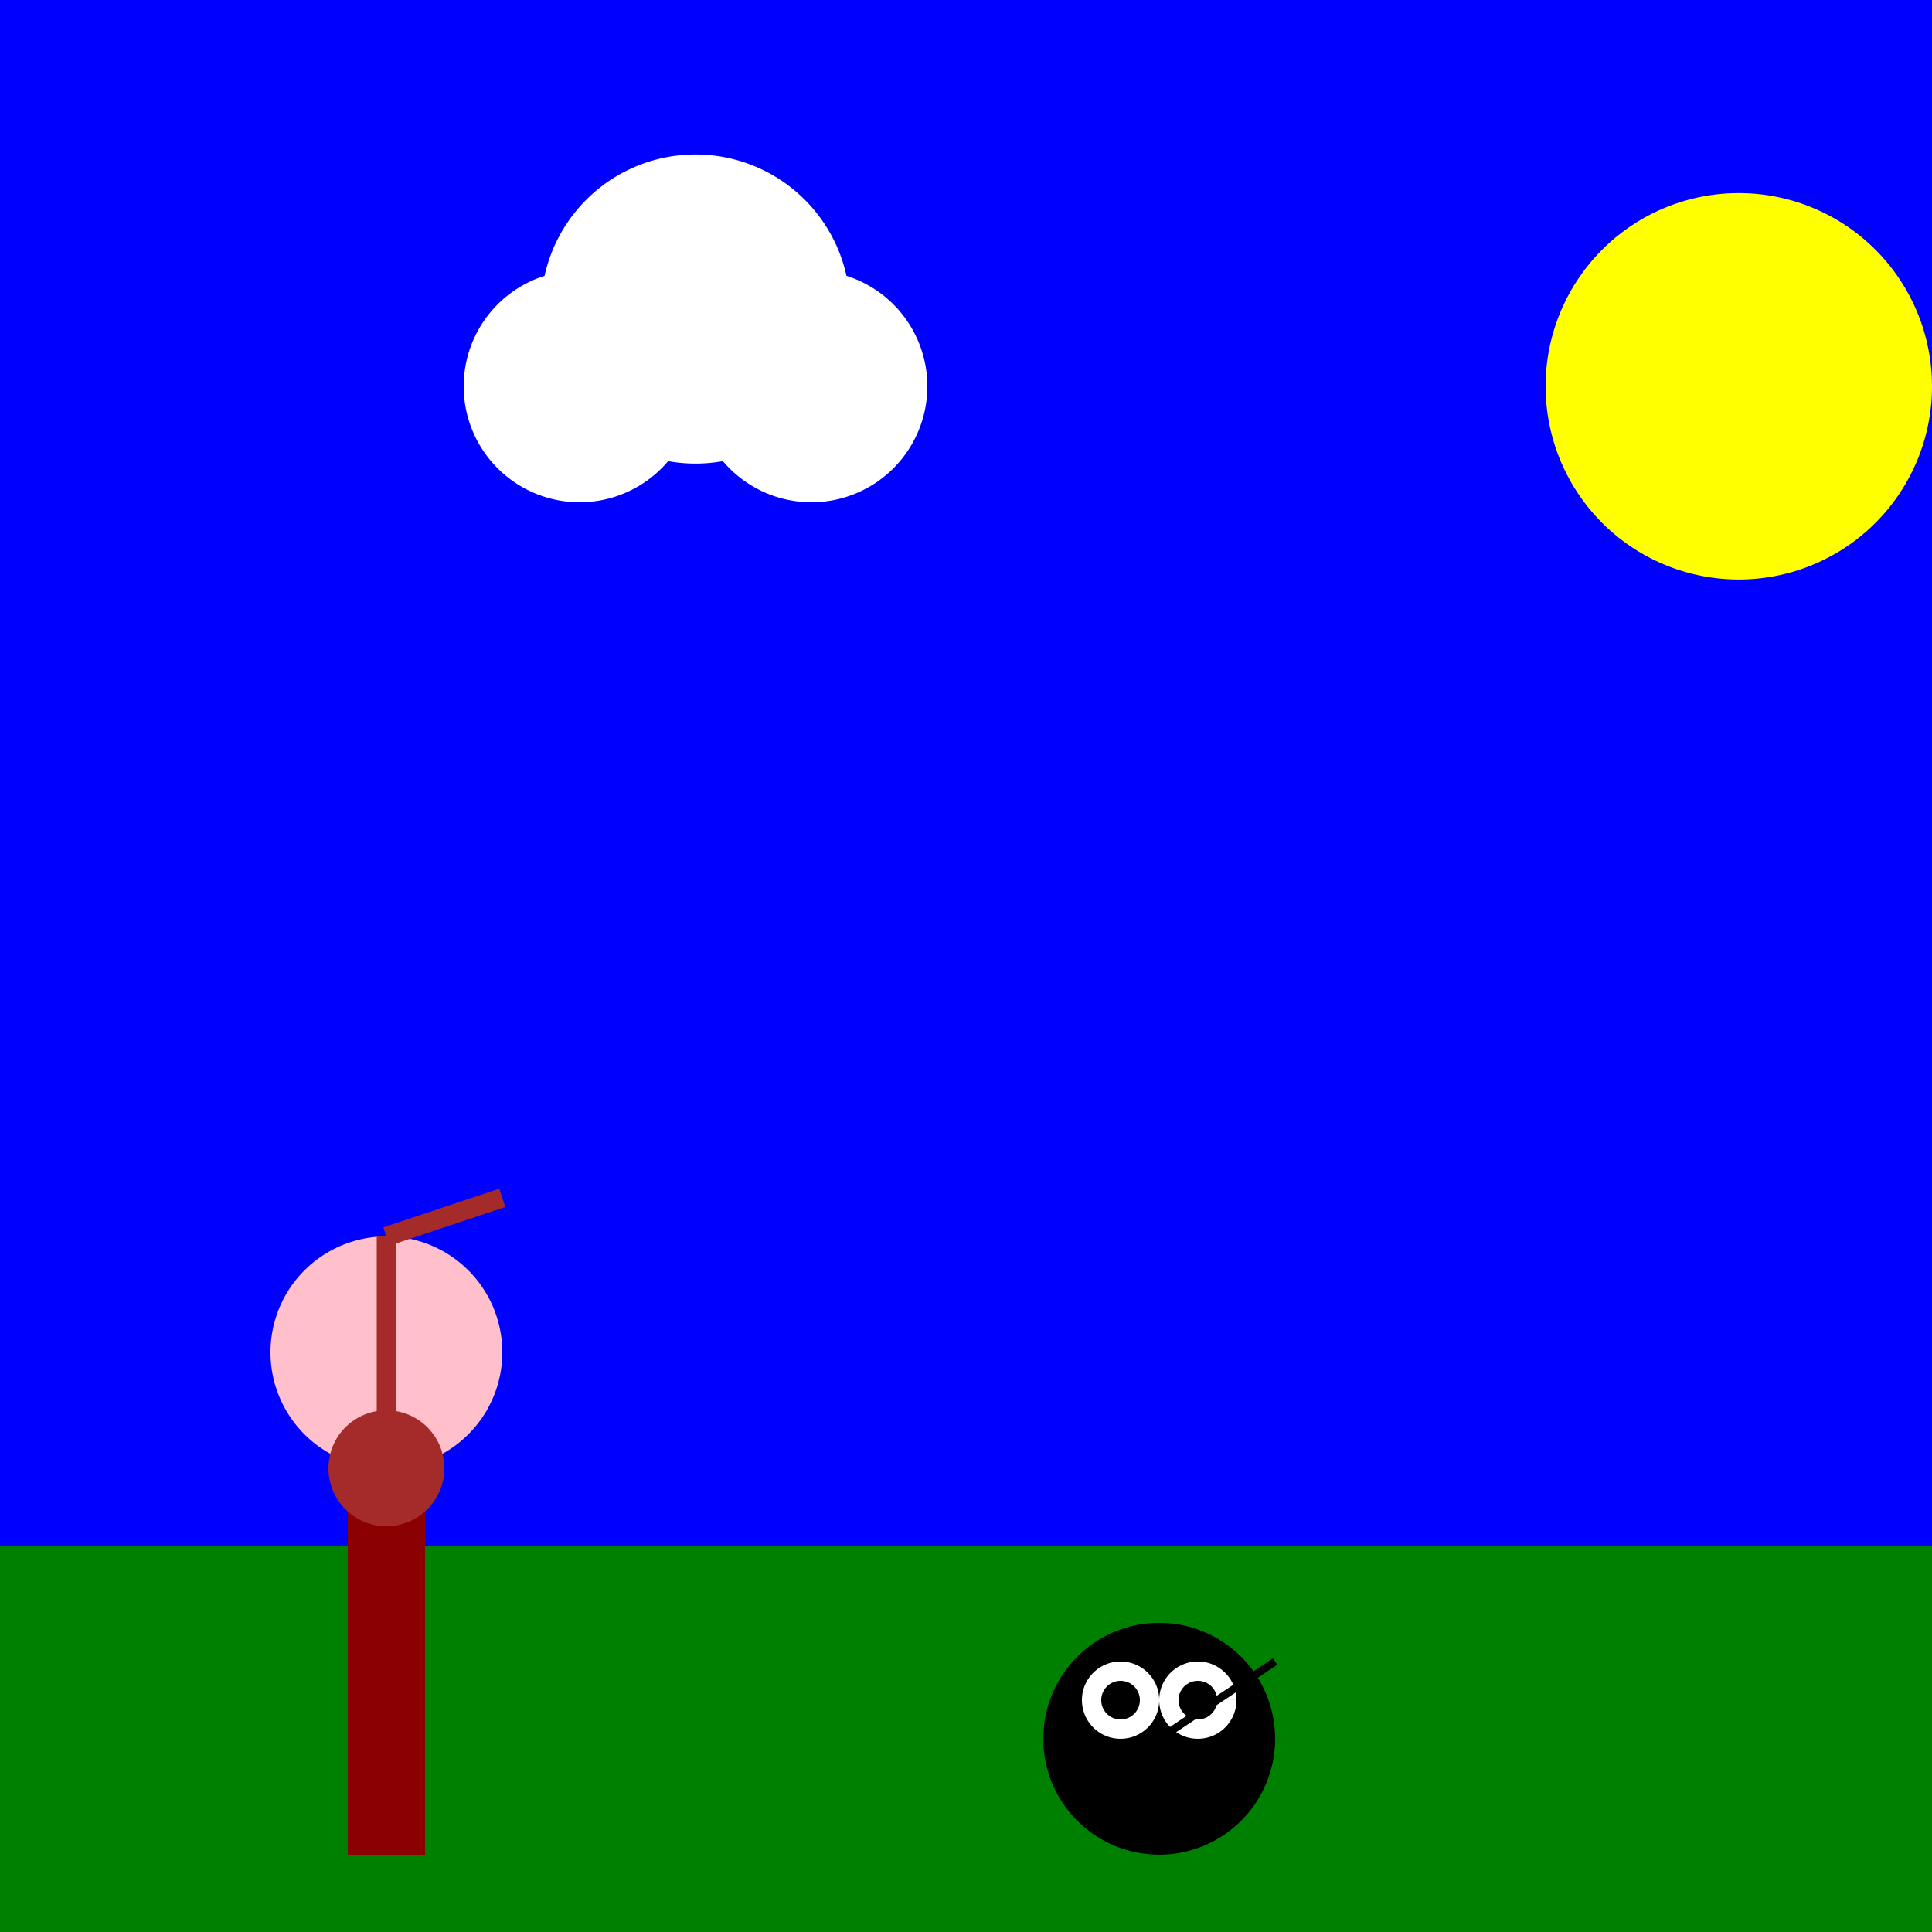 <!--

Generated by DrawGPT.
Free, open source, AI generated images in SVG, PNG, and HTML Canvas format.
https://drawgpt.ai

Created: 2023-09-26T05:01:37.857Z
Link: https://drawgpt.ai/prompt/25711/

-->
<svg xmlns="http://www.w3.org/2000/svg" xmlns:xlink="http://www.w3.org/1999/xlink" width="500" height="500"><defs/><g><rect fill="blue" stroke="none" x="0" y="0" width="512" height="512"/><rect fill="green" stroke="none" x="0" y="400" width="512" height="112"/><path fill="yellow" stroke="none" paint-order="stroke fill markers" d=" M 500 100 A 50 50 0 1 1 500 99.95"/><path fill="white" stroke="none" paint-order="stroke fill markers" d=" M 180 100 A 30 30 0 1 1 180 99.97 L 220 80 A 40 40 0 1 1 220 79.96 L 240 100 A 30 30 0 1 1 240 99.97"/><path fill="pink" stroke="none" paint-order="stroke fill markers" d=" M 130 350 A 30 30 0 1 1 130 349.97"/><path fill="none" stroke="none"/><rect fill="darkred" stroke="none" x="90" y="380" width="20" height="100"/><path fill="brown" stroke="none" paint-order="stroke fill markers" d=" M 115 380 A 15 15 0 1 1 115 379.985"/><path fill="none" stroke="brown" paint-order="fill stroke markers" d=" M 100 380 L 100 320" stroke-miterlimit="10" stroke-width="5" stroke-dasharray=""/><path fill="none" stroke="brown" paint-order="fill stroke markers" d=" M 100 320 L 130 310" stroke-miterlimit="10" stroke-width="5" stroke-dasharray=""/><path fill="lightbrown" stroke="none" paint-order="stroke fill markers" d=" M 330 450 A 30 30 0 1 1 330 449.97"/><path fill="white" stroke="none" paint-order="stroke fill markers" d=" M 300 440 A 10 10 0 1 1 300 439.99 L 320 440 A 10 10 0 1 1 320 439.99"/><path fill="black" stroke="none" paint-order="stroke fill markers" d=" M 295 440 A 5 5 0 1 1 295 439.995 L 315 440 A 5 5 0 1 1 315 439.995"/><path fill="none" stroke="black" paint-order="fill stroke markers" d=" M 300 450 L 330 430" stroke-miterlimit="10" stroke-width="2" stroke-dasharray=""/></g></svg>
